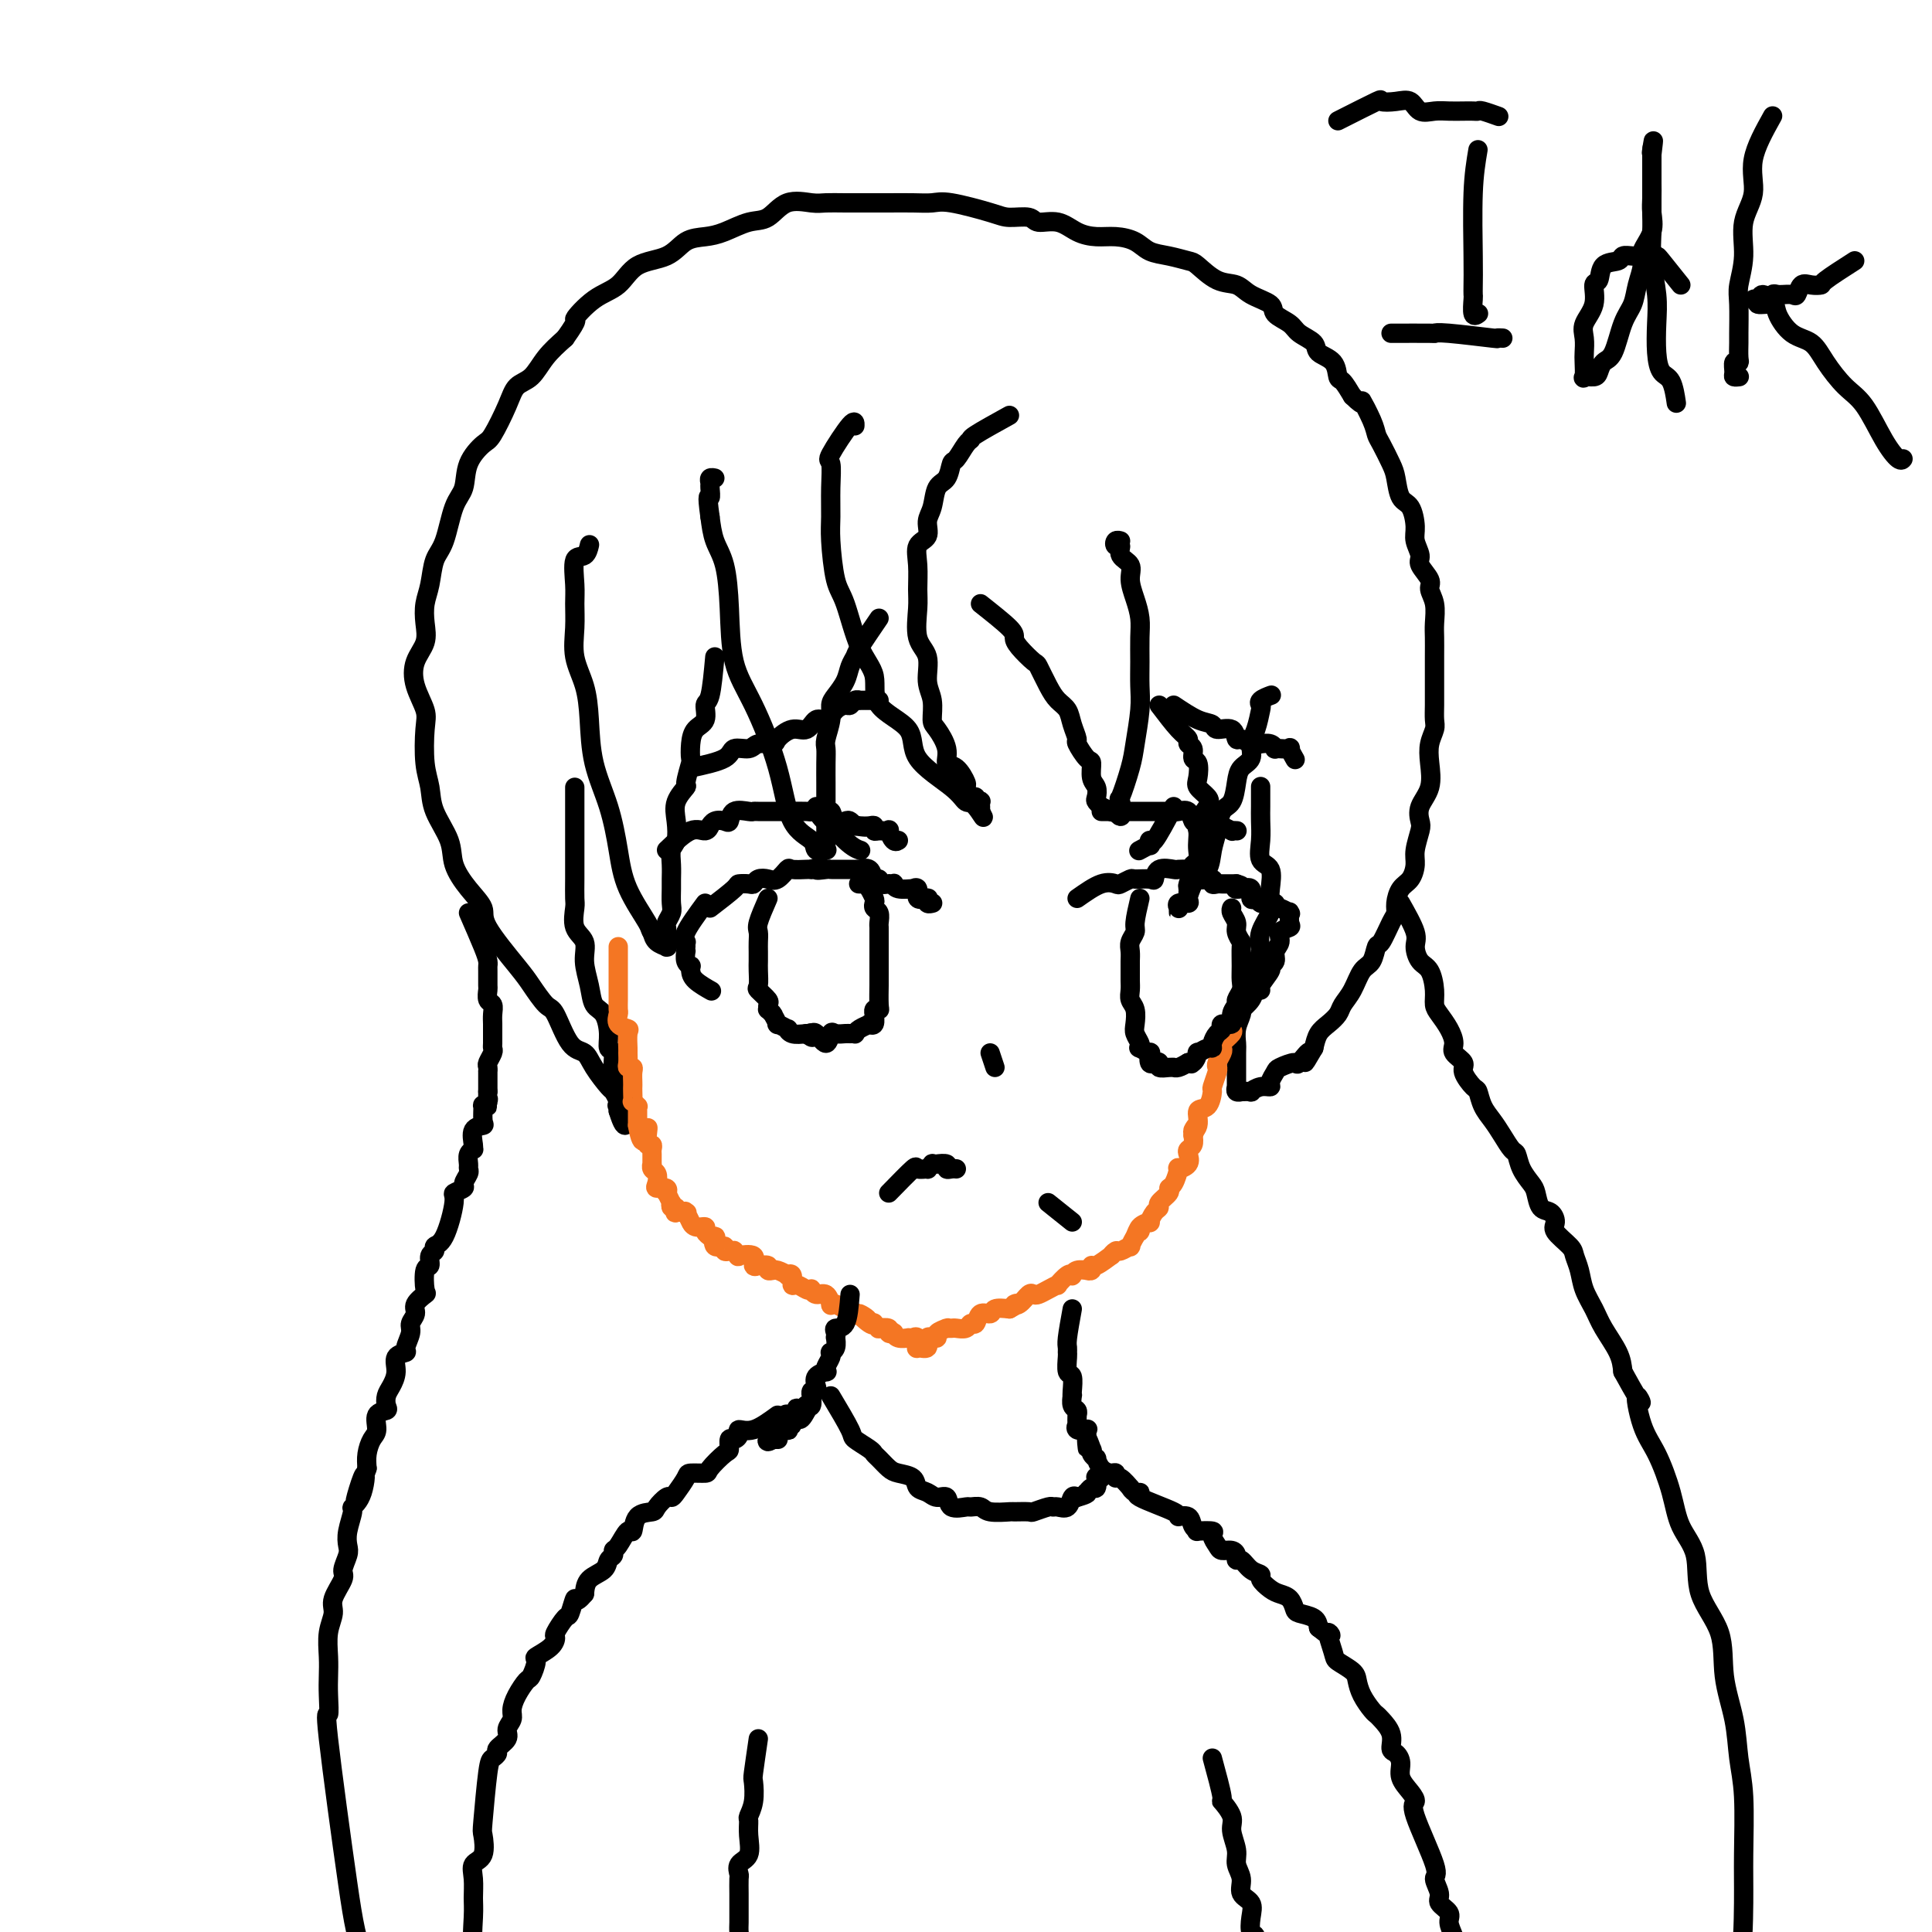 <svg viewBox='0 0 400 400' version='1.1' xmlns='http://www.w3.org/2000/svg' xmlns:xlink='http://www.w3.org/1999/xlink'><g fill='none' stroke='#000000' stroke-width='4' stroke-linecap='round' stroke-linejoin='round'><path d='M209,86c-2.861,1.584 -5.723,3.168 -7,4c-1.277,0.832 -0.971,0.913 -1,1c-0.029,0.087 -0.393,0.181 -1,1c-0.607,0.819 -1.458,2.362 -2,3c-0.542,0.638 -0.777,0.372 -1,1c-0.223,0.628 -0.436,2.150 -1,3c-0.564,0.850 -1.479,1.027 -2,2c-0.521,0.973 -0.647,2.741 -1,4c-0.353,1.259 -0.932,2.010 -1,3c-0.068,0.990 0.375,2.219 0,3c-0.375,0.781 -1.567,1.115 -2,2c-0.433,0.885 -0.108,2.321 0,4c0.108,1.679 -0.000,3.600 0,5c0.000,1.400 0.109,2.278 0,4c-0.109,1.722 -0.436,4.290 0,6c0.436,1.710 1.635,2.564 2,4c0.365,1.436 -0.105,3.455 0,5c0.105,1.545 0.783,2.618 1,4c0.217,1.382 -0.027,3.075 0,4c0.027,0.925 0.327,1.082 1,2c0.673,0.918 1.721,2.598 2,4c0.279,1.402 -0.210,2.527 0,3c0.210,0.473 1.118,0.294 2,1c0.882,0.706 1.738,2.298 2,3c0.262,0.702 -0.070,0.514 0,1c0.070,0.486 0.540,1.646 1,2c0.460,0.354 0.908,-0.098 1,0c0.092,0.098 -0.171,0.744 0,1c0.171,0.256 0.778,0.120 1,0c0.222,-0.120 0.059,-0.226 0,0c-0.059,0.226 -0.016,0.782 0,1c0.016,0.218 0.004,0.097 0,0c-0.004,-0.097 -0.001,-0.171 0,0c0.001,0.171 0.001,0.585 0,1'/><path d='M203,168c1.423,2.745 -0.019,0.108 -1,-1c-0.981,-1.108 -1.500,-0.685 -2,-1c-0.500,-0.315 -0.979,-1.367 -3,-3c-2.021,-1.633 -5.584,-3.846 -7,-6c-1.416,-2.154 -0.687,-4.250 -2,-6c-1.313,-1.750 -4.670,-3.153 -6,-5c-1.330,-1.847 -0.633,-4.139 -1,-6c-0.367,-1.861 -1.797,-3.290 -3,-6c-1.203,-2.710 -2.179,-6.702 -3,-9c-0.821,-2.298 -1.487,-2.904 -2,-5c-0.513,-2.096 -0.873,-5.684 -1,-8c-0.127,-2.316 -0.020,-3.361 0,-5c0.020,-1.639 -0.047,-3.871 0,-6c0.047,-2.129 0.209,-4.153 0,-5c-0.209,-0.847 -0.788,-0.516 0,-2c0.788,-1.484 2.943,-4.784 4,-6c1.057,-1.216 1.016,-0.347 1,0c-0.016,0.347 -0.008,0.174 0,0'/><path d='M182,128c-1.603,2.351 -3.207,4.703 -4,6c-0.793,1.297 -0.777,1.540 -1,2c-0.223,0.460 -0.686,1.136 -1,2c-0.314,0.864 -0.480,1.916 -1,3c-0.520,1.084 -1.393,2.201 -2,3c-0.607,0.799 -0.947,1.279 -1,2c-0.053,0.721 0.182,1.682 0,3c-0.182,1.318 -0.781,2.991 -1,4c-0.219,1.009 -0.059,1.352 0,2c0.059,0.648 0.016,1.599 0,3c-0.016,1.401 -0.004,3.250 0,4c0.004,0.750 0.001,0.401 0,1c-0.001,0.599 -0.000,2.146 0,3c0.000,0.854 0.000,1.016 0,2c-0.000,0.984 -0.000,2.789 0,4c0.000,1.211 0.000,1.827 0,2c-0.000,0.173 -0.001,-0.097 0,0c0.001,0.097 0.002,0.562 0,1c-0.002,0.438 -0.008,0.851 0,1c0.008,0.149 0.030,0.034 0,0c-0.030,-0.034 -0.112,0.012 0,0c0.112,-0.012 0.419,-0.082 0,0c-0.419,0.082 -1.563,0.317 -2,0c-0.437,-0.317 -0.166,-1.184 -1,-2c-0.834,-0.816 -2.773,-1.579 -4,-4c-1.227,-2.421 -1.742,-6.499 -3,-11c-1.258,-4.501 -3.258,-9.424 -5,-13c-1.742,-3.576 -3.227,-5.806 -4,-9c-0.773,-3.194 -0.836,-7.351 -1,-11c-0.164,-3.649 -0.429,-6.790 -1,-9c-0.571,-2.210 -1.449,-3.489 -2,-5c-0.551,-1.511 -0.776,-3.256 -1,-5'/><path d='M147,107c-0.772,-5.438 -0.203,-4.031 0,-4c0.203,0.031 0.041,-1.312 0,-2c-0.041,-0.688 0.041,-0.720 0,-1c-0.041,-0.280 -0.203,-0.806 0,-1c0.203,-0.194 0.772,-0.055 1,0c0.228,0.055 0.114,0.028 0,0'/><path d='M148,136c-0.295,3.234 -0.591,6.469 -1,8c-0.409,1.531 -0.933,1.360 -1,2c-0.067,0.640 0.323,2.091 0,3c-0.323,0.909 -1.359,1.278 -2,2c-0.641,0.722 -0.888,1.799 -1,3c-0.112,1.201 -0.090,2.526 0,3c0.090,0.474 0.248,0.096 0,1c-0.248,0.904 -0.903,3.089 -1,4c-0.097,0.911 0.362,0.547 0,1c-0.362,0.453 -1.547,1.724 -2,3c-0.453,1.276 -0.174,2.558 0,4c0.174,1.442 0.243,3.043 0,4c-0.243,0.957 -0.797,1.271 -1,2c-0.203,0.729 -0.053,1.872 0,3c0.053,1.128 0.011,2.242 0,3c-0.011,0.758 0.011,1.159 0,2c-0.011,0.841 -0.056,2.122 0,3c0.056,0.878 0.211,1.353 0,2c-0.211,0.647 -0.789,1.466 -1,2c-0.211,0.534 -0.057,0.783 0,1c0.057,0.217 0.015,0.402 0,1c-0.015,0.598 -0.004,1.610 0,2c0.004,0.390 0.001,0.157 0,0c-0.001,-0.157 0.002,-0.238 0,0c-0.002,0.238 -0.007,0.793 0,1c0.007,0.207 0.027,0.064 0,0c-0.027,-0.064 -0.100,-0.048 0,0c0.100,0.048 0.373,0.128 0,0c-0.373,-0.128 -1.392,-0.465 -2,-1c-0.608,-0.535 -0.804,-1.267 -1,-2'/><path d='M135,193c-0.475,-0.437 -0.162,-0.528 -1,-2c-0.838,-1.472 -2.827,-4.324 -4,-7c-1.173,-2.676 -1.532,-5.176 -2,-8c-0.468,-2.824 -1.047,-5.972 -2,-9c-0.953,-3.028 -2.280,-5.936 -3,-9c-0.720,-3.064 -0.834,-6.283 -1,-9c-0.166,-2.717 -0.384,-4.930 -1,-7c-0.616,-2.070 -1.631,-3.995 -2,-6c-0.369,-2.005 -0.092,-4.090 0,-6c0.092,-1.910 0.000,-3.644 0,-5c-0.000,-1.356 0.091,-2.335 0,-4c-0.091,-1.665 -0.364,-4.015 0,-5c0.364,-0.985 1.366,-0.604 2,-1c0.634,-0.396 0.902,-1.568 1,-2c0.098,-0.432 0.028,-0.123 0,0c-0.028,0.123 -0.014,0.062 0,0'/><path d='M203,125c2.430,1.923 4.860,3.847 6,5c1.140,1.153 0.991,1.537 1,2c0.009,0.463 0.176,1.006 1,2c0.824,0.994 2.305,2.440 3,3c0.695,0.560 0.606,0.235 1,1c0.394,0.765 1.273,2.619 2,4c0.727,1.381 1.303,2.290 2,3c0.697,0.710 1.514,1.220 2,2c0.486,0.780 0.642,1.828 1,3c0.358,1.172 0.918,2.467 1,3c0.082,0.533 -0.314,0.302 0,1c0.314,0.698 1.338,2.323 2,3c0.662,0.677 0.961,0.405 1,1c0.039,0.595 -0.181,2.058 0,3c0.181,0.942 0.765,1.362 1,2c0.235,0.638 0.123,1.495 0,2c-0.123,0.505 -0.257,0.657 0,1c0.257,0.343 0.905,0.877 1,1c0.095,0.123 -0.363,-0.163 0,0c0.363,0.163 1.548,0.776 2,1c0.452,0.224 0.173,0.060 0,0c-0.173,-0.060 -0.239,-0.016 0,0c0.239,0.016 0.783,0.005 1,0c0.217,-0.005 0.109,-0.002 0,0'/><path d='M231,168c1.803,2.774 1.310,-0.792 1,-2c-0.310,-1.208 -0.437,-0.058 0,-1c0.437,-0.942 1.438,-3.976 2,-6c0.562,-2.024 0.686,-3.038 1,-5c0.314,-1.962 0.817,-4.874 1,-7c0.183,-2.126 0.046,-3.467 0,-5c-0.046,-1.533 -0.003,-3.256 0,-5c0.003,-1.744 -0.036,-3.507 0,-5c0.036,-1.493 0.145,-2.717 0,-4c-0.145,-1.283 -0.546,-2.625 -1,-4c-0.454,-1.375 -0.962,-2.784 -1,-4c-0.038,-1.216 0.395,-2.239 0,-3c-0.395,-0.761 -1.619,-1.262 -2,-2c-0.381,-0.738 0.080,-1.714 0,-2c-0.080,-0.286 -0.702,0.119 -1,0c-0.298,-0.119 -0.273,-0.763 0,-1c0.273,-0.237 0.792,-0.068 1,0c0.208,0.068 0.104,0.034 0,0'/><path d='M240,146c1.455,1.913 2.911,3.826 4,5c1.089,1.174 1.812,1.608 2,2c0.188,0.392 -0.159,0.742 0,1c0.159,0.258 0.825,0.425 1,1c0.175,0.575 -0.142,1.558 0,2c0.142,0.442 0.744,0.344 1,1c0.256,0.656 0.166,2.066 0,3c-0.166,0.934 -0.409,1.391 0,2c0.409,0.609 1.469,1.371 2,2c0.531,0.629 0.534,1.127 0,2c-0.534,0.873 -1.606,2.121 -2,3c-0.394,0.879 -0.110,1.388 0,2c0.110,0.612 0.044,1.328 0,2c-0.044,0.672 -0.068,1.301 0,2c0.068,0.699 0.229,1.468 0,2c-0.229,0.532 -0.846,0.829 -1,1c-0.154,0.171 0.157,0.218 0,1c-0.157,0.782 -0.782,2.300 -1,3c-0.218,0.700 -0.030,0.584 0,1c0.030,0.416 -0.097,1.365 0,2c0.097,0.635 0.418,0.955 0,1c-0.418,0.045 -1.576,-0.185 -2,0c-0.424,0.185 -0.114,0.787 0,1c0.114,0.213 0.030,0.039 0,0c-0.030,-0.039 -0.008,0.057 0,0c0.008,-0.057 -0.000,-0.268 0,0c0.000,0.268 0.008,1.014 0,1c-0.008,-0.014 -0.031,-0.790 0,-1c0.031,-0.210 0.116,0.145 0,0c-0.116,-0.145 -0.433,-0.792 0,-1c0.433,-0.208 1.617,0.021 2,0c0.383,-0.021 -0.033,-0.292 0,-1c0.033,-0.708 0.517,-1.854 1,-3'/><path d='M247,183c1.097,-1.259 2.339,-1.907 3,-3c0.661,-1.093 0.741,-2.631 1,-4c0.259,-1.369 0.698,-2.569 1,-4c0.302,-1.431 0.467,-3.092 1,-4c0.533,-0.908 1.434,-1.062 2,-2c0.566,-0.938 0.795,-2.662 1,-4c0.205,-1.338 0.384,-2.292 1,-3c0.616,-0.708 1.668,-1.170 2,-2c0.332,-0.830 -0.057,-2.029 0,-3c0.057,-0.971 0.559,-1.714 1,-3c0.441,-1.286 0.822,-3.115 1,-4c0.178,-0.885 0.153,-0.826 0,-1c-0.153,-0.174 -0.433,-0.583 0,-1c0.433,-0.417 1.578,-0.843 2,-1c0.422,-0.157 0.121,-0.045 0,0c-0.121,0.045 -0.060,0.022 0,0'/><path d='M119,163c-0.000,2.995 -0.000,5.990 0,8c0.000,2.010 0.001,3.036 0,4c-0.001,0.964 -0.002,1.865 0,3c0.002,1.135 0.008,2.505 0,4c-0.008,1.495 -0.031,3.116 0,4c0.031,0.884 0.117,1.033 0,2c-0.117,0.967 -0.436,2.753 0,4c0.436,1.247 1.626,1.957 2,3c0.374,1.043 -0.067,2.421 0,4c0.067,1.579 0.644,3.359 1,5c0.356,1.641 0.492,3.145 1,4c0.508,0.855 1.389,1.063 2,2c0.611,0.937 0.953,2.602 1,4c0.047,1.398 -0.200,2.529 0,3c0.200,0.471 0.846,0.282 1,1c0.154,0.718 -0.183,2.344 0,3c0.183,0.656 0.885,0.343 1,1c0.115,0.657 -0.358,2.285 0,3c0.358,0.715 1.546,0.516 2,1c0.454,0.484 0.174,1.650 0,2c-0.174,0.350 -0.243,-0.116 0,0c0.243,0.116 0.800,0.816 1,1c0.200,0.184 0.045,-0.147 0,0c-0.045,0.147 0.019,0.771 0,1c-0.019,0.229 -0.120,0.062 0,0c0.120,-0.062 0.463,-0.018 0,0c-0.463,0.018 -1.731,0.009 -3,0'/><path d='M128,230c1.813,5.862 1.846,1.516 2,0c0.154,-1.516 0.430,-0.203 0,0c-0.430,0.203 -1.566,-0.702 -2,-1c-0.434,-0.298 -0.165,0.013 0,0c0.165,-0.013 0.225,-0.350 0,-1c-0.225,-0.650 -0.734,-1.612 -1,-2c-0.266,-0.388 -0.288,-0.203 -1,-1c-0.712,-0.797 -2.115,-2.578 -3,-4c-0.885,-1.422 -1.252,-2.485 -2,-3c-0.748,-0.515 -1.876,-0.482 -3,-2c-1.124,-1.518 -2.243,-4.588 -3,-6c-0.757,-1.412 -1.153,-1.168 -2,-2c-0.847,-0.832 -2.144,-2.742 -3,-4c-0.856,-1.258 -1.270,-1.865 -3,-4c-1.730,-2.135 -4.776,-5.798 -6,-8c-1.224,-2.202 -0.626,-2.945 -1,-4c-0.374,-1.055 -1.721,-2.424 -3,-4c-1.279,-1.576 -2.490,-3.359 -3,-5c-0.510,-1.641 -0.319,-3.139 -1,-5c-0.681,-1.861 -2.233,-4.086 -3,-6c-0.767,-1.914 -0.748,-3.519 -1,-5c-0.252,-1.481 -0.773,-2.840 -1,-5c-0.227,-2.160 -0.158,-5.123 0,-7c0.158,-1.877 0.407,-2.669 0,-4c-0.407,-1.331 -1.469,-3.202 -2,-5c-0.531,-1.798 -0.531,-3.522 0,-5c0.531,-1.478 1.595,-2.710 2,-4c0.405,-1.290 0.153,-2.638 0,-4c-0.153,-1.362 -0.207,-2.738 0,-4c0.207,-1.262 0.676,-2.408 1,-4c0.324,-1.592 0.505,-3.629 1,-5c0.495,-1.371 1.306,-2.077 2,-4c0.694,-1.923 1.273,-5.064 2,-7c0.727,-1.936 1.602,-2.667 2,-4c0.398,-1.333 0.318,-3.267 1,-5c0.682,-1.733 2.125,-3.264 3,-4c0.875,-0.736 1.181,-0.678 2,-2c0.819,-1.322 2.150,-4.023 3,-6c0.850,-1.977 1.217,-3.231 2,-4c0.783,-0.769 1.980,-1.053 3,-2c1.020,-0.947 1.863,-2.556 3,-4c1.137,-1.444 2.569,-2.722 4,-4'/><path d='M117,70c3.374,-4.718 1.810,-3.514 2,-4c0.190,-0.486 2.136,-2.662 4,-4c1.864,-1.338 3.646,-1.836 5,-3c1.354,-1.164 2.279,-2.993 4,-4c1.721,-1.007 4.238,-1.191 6,-2c1.762,-0.809 2.768,-2.242 4,-3c1.232,-0.758 2.691,-0.841 4,-1c1.309,-0.159 2.469,-0.393 4,-1c1.531,-0.607 3.434,-1.588 5,-2c1.566,-0.412 2.795,-0.254 4,-1c1.205,-0.746 2.388,-2.396 4,-3c1.612,-0.604 3.655,-0.162 5,0c1.345,0.162 1.994,0.043 3,0c1.006,-0.043 2.370,-0.011 4,0c1.630,0.011 3.527,0.001 5,0c1.473,-0.001 2.523,0.006 4,0c1.477,-0.006 3.380,-0.026 5,0c1.620,0.026 2.956,0.097 4,0c1.044,-0.097 1.797,-0.361 4,0c2.203,0.361 5.856,1.349 8,2c2.144,0.651 2.779,0.966 4,1c1.221,0.034 3.029,-0.211 4,0c0.971,0.211 1.105,0.879 2,1c0.895,0.121 2.550,-0.305 4,0c1.450,0.305 2.694,1.342 4,2c1.306,0.658 2.673,0.935 4,1c1.327,0.065 2.614,-0.084 4,0c1.386,0.084 2.869,0.402 4,1c1.131,0.598 1.908,1.477 3,2c1.092,0.523 2.498,0.688 4,1c1.502,0.312 3.100,0.769 4,1c0.900,0.231 1.104,0.236 2,1c0.896,0.764 2.486,2.288 4,3c1.514,0.712 2.952,0.614 4,1c1.048,0.386 1.707,1.258 3,2c1.293,0.742 3.219,1.353 4,2c0.781,0.647 0.417,1.328 1,2c0.583,0.672 2.114,1.333 3,2c0.886,0.667 1.126,1.338 2,2c0.874,0.662 2.380,1.314 3,2c0.620,0.686 0.354,1.408 1,2c0.646,0.592 2.204,1.056 3,2c0.796,0.944 0.830,2.370 1,3c0.170,0.630 0.477,0.466 1,1c0.523,0.534 1.261,1.767 2,3'/><path d='M280,82c2.975,2.967 1.914,0.885 2,1c0.086,0.115 1.319,2.427 2,4c0.681,1.573 0.812,2.407 1,3c0.188,0.593 0.435,0.944 1,2c0.565,1.056 1.448,2.818 2,4c0.552,1.182 0.774,1.786 1,3c0.226,1.214 0.457,3.039 1,4c0.543,0.961 1.397,1.057 2,2c0.603,0.943 0.954,2.732 1,4c0.046,1.268 -0.213,2.016 0,3c0.213,0.984 0.898,2.205 1,3c0.102,0.795 -0.379,1.164 0,2c0.379,0.836 1.618,2.138 2,3c0.382,0.862 -0.094,1.285 0,2c0.094,0.715 0.757,1.724 1,3c0.243,1.276 0.065,2.820 0,4c-0.065,1.180 -0.018,1.997 0,3c0.018,1.003 0.006,2.193 0,4c-0.006,1.807 -0.005,4.230 0,6c0.005,1.770 0.015,2.888 0,4c-0.015,1.112 -0.055,2.219 0,3c0.055,0.781 0.203,1.237 0,2c-0.203,0.763 -0.759,1.833 -1,3c-0.241,1.167 -0.169,2.432 0,4c0.169,1.568 0.434,3.438 0,5c-0.434,1.562 -1.566,2.816 -2,4c-0.434,1.184 -0.171,2.299 0,3c0.171,0.701 0.250,0.988 0,2c-0.250,1.012 -0.827,2.750 -1,4c-0.173,1.250 0.059,2.012 0,3c-0.059,0.988 -0.410,2.202 -1,3c-0.590,0.798 -1.419,1.181 -2,2c-0.581,0.819 -0.915,2.073 -1,3c-0.085,0.927 0.080,1.527 0,2c-0.080,0.473 -0.406,0.821 -1,2c-0.594,1.179 -1.457,3.190 -2,4c-0.543,0.810 -0.765,0.419 -1,1c-0.235,0.581 -0.482,2.133 -1,3c-0.518,0.867 -1.307,1.047 -2,2c-0.693,0.953 -1.288,2.677 -2,4c-0.712,1.323 -1.539,2.244 -2,3c-0.461,0.756 -0.557,1.347 -1,2c-0.443,0.653 -1.235,1.368 -2,2c-0.765,0.632 -1.504,1.181 -2,2c-0.496,0.819 -0.748,1.910 -1,3'/><path d='M272,217c-3.203,5.516 -1.211,1.806 -1,1c0.211,-0.806 -1.359,1.293 -2,2c-0.641,0.707 -0.352,0.022 -1,0c-0.648,-0.022 -2.231,0.620 -3,1c-0.769,0.380 -0.722,0.498 -1,1c-0.278,0.502 -0.881,1.388 -1,2c-0.119,0.612 0.248,0.949 0,1c-0.248,0.051 -1.109,-0.183 -2,0c-0.891,0.183 -1.812,0.782 -2,1c-0.188,0.218 0.356,0.055 0,0c-0.356,-0.055 -1.612,-0.000 -2,0c-0.388,0.000 0.092,-0.053 0,0c-0.092,0.053 -0.757,0.212 -1,0c-0.243,-0.212 -0.065,-0.796 0,-1c0.065,-0.204 0.018,-0.028 0,0c-0.018,0.028 -0.006,-0.092 0,0c0.006,0.092 0.005,0.397 0,-1c-0.005,-1.397 -0.015,-4.497 0,-6c0.015,-1.503 0.054,-1.409 0,-2c-0.054,-0.591 -0.203,-1.865 0,-3c0.203,-1.135 0.758,-2.129 1,-3c0.242,-0.871 0.173,-1.618 0,-2c-0.173,-0.382 -0.449,-0.401 0,-1c0.449,-0.599 1.623,-1.780 2,-3c0.377,-1.220 -0.045,-2.478 0,-3c0.045,-0.522 0.555,-0.307 1,-1c0.445,-0.693 0.823,-2.292 1,-3c0.177,-0.708 0.152,-0.523 0,-1c-0.152,-0.477 -0.431,-1.616 0,-3c0.431,-1.384 1.572,-3.012 2,-4c0.428,-0.988 0.143,-1.334 0,-2c-0.143,-0.666 -0.143,-1.651 0,-3c0.143,-1.349 0.431,-3.061 0,-4c-0.431,-0.939 -1.580,-1.105 -2,-2c-0.420,-0.895 -0.113,-2.521 0,-4c0.113,-1.479 0.030,-2.813 0,-4c-0.030,-1.187 -0.008,-2.227 0,-3c0.008,-0.773 0.002,-1.279 0,-2c-0.002,-0.721 -0.001,-1.657 0,-2c0.001,-0.343 0.000,-0.092 0,0c-0.000,0.092 -0.000,0.026 0,0c0.000,-0.026 0.000,-0.013 0,0'/></g>
<g fill='none' stroke='#F47623' stroke-width='4' stroke-linecap='round' stroke-linejoin='round'><path d='M128,196c-0.000,1.792 -0.000,3.583 0,5c0.000,1.417 0.001,2.459 0,3c-0.001,0.541 -0.002,0.582 0,1c0.002,0.418 0.008,1.212 0,2c-0.008,0.788 -0.030,1.571 0,2c0.030,0.429 0.113,0.504 0,1c-0.113,0.496 -0.423,1.413 0,2c0.423,0.587 1.578,0.843 2,1c0.422,0.157 0.112,0.214 0,1c-0.112,0.786 -0.026,2.301 0,3c0.026,0.699 -0.007,0.582 0,1c0.007,0.418 0.054,1.373 0,2c-0.054,0.627 -0.211,0.928 0,1c0.211,0.072 0.788,-0.084 1,0c0.212,0.084 0.057,0.409 0,1c-0.057,0.591 -0.016,1.450 0,2c0.016,0.550 0.008,0.792 0,1c-0.008,0.208 -0.016,0.381 0,1c0.016,0.619 0.057,1.684 0,2c-0.057,0.316 -0.211,-0.118 0,0c0.211,0.118 0.789,0.787 1,1c0.211,0.213 0.057,-0.031 0,0c-0.057,0.031 -0.015,0.338 0,1c0.015,0.662 0.004,1.678 0,2c-0.004,0.322 -0.001,-0.051 0,0c0.001,0.051 0.001,0.525 0,1'/><path d='M132,233c1.067,5.923 1.736,2.231 2,1c0.264,-1.231 0.123,-0.003 0,1c-0.123,1.003 -0.229,1.779 0,2c0.229,0.221 0.794,-0.113 1,0c0.206,0.113 0.054,0.675 0,1c-0.054,0.325 -0.011,0.415 0,1c0.011,0.585 -0.011,1.666 0,2c0.011,0.334 0.053,-0.078 0,0c-0.053,0.078 -0.203,0.647 0,1c0.203,0.353 0.759,0.491 1,1c0.241,0.509 0.169,1.388 0,2c-0.169,0.612 -0.434,0.956 0,1c0.434,0.044 1.567,-0.214 2,0c0.433,0.214 0.168,0.898 0,1c-0.168,0.102 -0.237,-0.380 0,0c0.237,0.380 0.782,1.622 1,2c0.218,0.378 0.109,-0.109 0,0c-0.109,0.109 -0.218,0.814 0,1c0.218,0.186 0.763,-0.146 1,0c0.237,0.146 0.168,0.769 0,1c-0.168,0.231 -0.433,0.070 0,0c0.433,-0.070 1.566,-0.048 2,0c0.434,0.048 0.171,0.122 0,0c-0.171,-0.122 -0.248,-0.440 0,0c0.248,0.440 0.822,1.637 1,2c0.178,0.363 -0.040,-0.109 0,0c0.040,0.109 0.336,0.800 1,1c0.664,0.200 1.694,-0.090 2,0c0.306,0.090 -0.114,0.560 0,1c0.114,0.440 0.761,0.849 1,1c0.239,0.151 0.068,0.043 0,0c-0.068,-0.043 -0.034,-0.022 0,0'/><path d='M147,256c1.498,0.802 1.243,-0.191 1,0c-0.243,0.191 -0.472,1.568 0,2c0.472,0.432 1.647,-0.080 2,0c0.353,0.080 -0.117,0.753 0,1c0.117,0.247 0.821,0.070 1,0c0.179,-0.070 -0.165,-0.032 0,0c0.165,0.032 0.841,0.059 1,0c0.159,-0.059 -0.197,-0.204 0,0c0.197,0.204 0.947,0.759 1,1c0.053,0.241 -0.590,0.170 0,0c0.590,-0.170 2.415,-0.439 3,0c0.585,0.439 -0.069,1.585 0,2c0.069,0.415 0.859,0.097 1,0c0.141,-0.097 -0.369,0.027 0,0c0.369,-0.027 1.617,-0.204 2,0c0.383,0.204 -0.100,0.790 0,1c0.100,0.210 0.782,0.043 1,0c0.218,-0.043 -0.029,0.039 0,0c0.029,-0.039 0.333,-0.199 1,0c0.667,0.199 1.697,0.756 2,1c0.303,0.244 -0.123,0.174 0,0c0.123,-0.174 0.793,-0.453 1,0c0.207,0.453 -0.050,1.637 0,2c0.050,0.363 0.408,-0.095 1,0c0.592,0.095 1.419,0.741 2,1c0.581,0.259 0.916,0.129 1,0c0.084,-0.129 -0.083,-0.259 0,0c0.083,0.259 0.417,0.905 1,1c0.583,0.095 1.417,-0.363 2,0c0.583,0.363 0.916,1.547 1,2c0.084,0.453 -0.080,0.177 0,0c0.080,-0.177 0.403,-0.254 1,0c0.597,0.254 1.468,0.837 2,1c0.532,0.163 0.723,-0.096 1,0c0.277,0.096 0.638,0.548 1,1'/><path d='M177,272c4.764,2.355 1.673,0.242 1,0c-0.673,-0.242 1.071,1.385 2,2c0.929,0.615 1.041,0.216 1,0c-0.041,-0.216 -0.236,-0.250 0,0c0.236,0.250 0.904,0.785 1,1c0.096,0.215 -0.381,0.109 0,0c0.381,-0.109 1.620,-0.222 2,0c0.380,0.222 -0.101,0.777 0,1c0.101,0.223 0.782,0.112 1,0c0.218,-0.112 -0.029,-0.226 0,0c0.029,0.226 0.332,0.793 1,1c0.668,0.207 1.699,0.053 2,0c0.301,-0.053 -0.129,-0.007 0,0c0.129,0.007 0.817,-0.027 1,0c0.183,0.027 -0.139,0.114 0,0c0.139,-0.114 0.740,-0.431 1,0c0.260,0.431 0.179,1.608 0,2c-0.179,0.392 -0.455,-0.000 0,0c0.455,0.000 1.643,0.393 2,0c0.357,-0.393 -0.117,-1.572 0,-2c0.117,-0.428 0.823,-0.104 1,0c0.177,0.104 -0.177,-0.011 0,0c0.177,0.011 0.884,0.146 1,0c0.116,-0.146 -0.358,-0.575 0,-1c0.358,-0.425 1.548,-0.846 2,-1c0.452,-0.154 0.166,-0.040 0,0c-0.166,0.040 -0.213,0.006 0,0c0.213,-0.006 0.687,0.014 1,0c0.313,-0.014 0.464,-0.064 1,0c0.536,0.064 1.457,0.243 2,0c0.543,-0.243 0.707,-0.906 1,-1c0.293,-0.094 0.714,0.381 1,0c0.286,-0.381 0.438,-1.618 1,-2c0.562,-0.382 1.536,0.089 2,0c0.464,-0.089 0.418,-0.740 1,-1c0.582,-0.260 1.791,-0.130 3,0'/><path d='M209,271c2.825,-1.496 1.386,-1.237 1,-1c-0.386,0.237 0.280,0.453 1,0c0.720,-0.453 1.493,-1.576 2,-2c0.507,-0.424 0.747,-0.150 1,0c0.253,0.150 0.519,0.176 1,0c0.481,-0.176 1.176,-0.555 2,-1c0.824,-0.445 1.775,-0.955 2,-1c0.225,-0.045 -0.278,0.377 0,0c0.278,-0.377 1.336,-1.551 2,-2c0.664,-0.449 0.933,-0.173 1,0c0.067,0.173 -0.069,0.244 0,0c0.069,-0.244 0.344,-0.802 1,-1c0.656,-0.198 1.693,-0.037 2,0c0.307,0.037 -0.116,-0.050 0,0c0.116,0.050 0.773,0.239 1,0c0.227,-0.239 0.026,-0.905 0,-1c-0.026,-0.095 0.124,0.382 1,0c0.876,-0.382 2.477,-1.623 3,-2c0.523,-0.377 -0.033,0.112 0,0c0.033,-0.112 0.654,-0.823 1,-1c0.346,-0.177 0.417,0.179 1,0c0.583,-0.179 1.676,-0.894 2,-1c0.324,-0.106 -0.123,0.397 0,0c0.123,-0.397 0.815,-1.692 1,-2c0.185,-0.308 -0.139,0.372 0,0c0.139,-0.372 0.740,-1.797 1,-2c0.260,-0.203 0.177,0.814 0,1c-0.177,0.186 -0.450,-0.461 0,-1c0.450,-0.539 1.621,-0.969 2,-1c0.379,-0.031 -0.034,0.339 0,0c0.034,-0.339 0.516,-1.387 1,-2c0.484,-0.613 0.969,-0.792 1,-1c0.031,-0.208 -0.394,-0.445 0,-1c0.394,-0.555 1.606,-1.426 2,-2c0.394,-0.574 -0.031,-0.849 0,-1c0.031,-0.151 0.516,-0.177 1,-1c0.484,-0.823 0.966,-2.444 1,-3c0.034,-0.556 -0.379,-0.046 0,0c0.379,0.046 1.552,-0.372 2,-1c0.448,-0.628 0.172,-1.467 0,-2c-0.172,-0.533 -0.239,-0.759 0,-1c0.239,-0.241 0.782,-0.497 1,-1c0.218,-0.503 0.109,-1.251 0,-2'/><path d='M247,235c1.943,-3.772 0.300,-1.701 0,-1c-0.300,0.701 0.742,0.033 1,-1c0.258,-1.033 -0.267,-2.431 0,-3c0.267,-0.569 1.326,-0.310 2,-1c0.674,-0.690 0.964,-2.331 1,-3c0.036,-0.669 -0.183,-0.368 0,-1c0.183,-0.632 0.768,-2.197 1,-3c0.232,-0.803 0.113,-0.844 0,-1c-0.113,-0.156 -0.219,-0.427 0,-1c0.219,-0.573 0.763,-1.449 1,-2c0.237,-0.551 0.169,-0.778 0,-1c-0.169,-0.222 -0.438,-0.438 0,-1c0.438,-0.562 1.581,-1.471 2,-2c0.419,-0.529 0.112,-0.678 0,-1c-0.112,-0.322 -0.030,-0.818 0,-1c0.030,-0.182 0.009,-0.052 0,0c-0.009,0.052 -0.004,0.026 0,0'/></g>
<g fill='none' stroke='#000000' stroke-width='4' stroke-linecap='round' stroke-linejoin='round'><path d='M147,188c2.054,-1.579 4.108,-3.159 5,-4c0.892,-0.841 0.623,-0.944 1,-1c0.377,-0.056 1.399,-0.066 2,0c0.601,0.066 0.781,0.206 1,0c0.219,-0.206 0.476,-0.759 1,-1c0.524,-0.241 1.314,-0.170 2,0c0.686,0.170 1.270,0.438 2,0c0.730,-0.438 1.608,-1.581 2,-2c0.392,-0.419 0.298,-0.113 1,0c0.702,0.113 2.201,0.032 3,0c0.799,-0.032 0.900,-0.016 1,0'/><path d='M168,180c3.368,-1.238 1.287,-0.332 1,0c-0.287,0.332 1.218,0.089 2,0c0.782,-0.089 0.839,-0.024 1,0c0.161,0.024 0.426,0.006 1,0c0.574,-0.006 1.458,-0.001 2,0c0.542,0.001 0.740,-0.002 1,0c0.260,0.002 0.580,0.008 1,0c0.420,-0.008 0.940,-0.031 1,0c0.060,0.031 -0.340,0.117 0,0c0.340,-0.117 1.419,-0.438 2,0c0.581,0.438 0.662,1.634 1,2c0.338,0.366 0.931,-0.098 1,0c0.069,0.098 -0.388,0.757 0,1c0.388,0.243 1.621,0.069 2,0c0.379,-0.069 -0.097,-0.033 0,0c0.097,0.033 0.767,0.062 1,0c0.233,-0.062 0.028,-0.215 0,0c-0.028,0.215 0.120,0.797 1,1c0.880,0.203 2.492,0.026 3,0c0.508,-0.026 -0.088,0.098 0,0c0.088,-0.098 0.861,-0.420 1,0c0.139,0.420 -0.356,1.580 0,2c0.356,0.420 1.563,0.098 2,0c0.437,-0.098 0.103,0.026 0,0c-0.103,-0.026 0.025,-0.203 0,0c-0.025,0.203 -0.203,0.786 0,1c0.203,0.214 0.785,0.058 1,0c0.215,-0.058 0.061,-0.016 0,0c-0.061,0.016 -0.031,0.008 0,0'/><path d='M146,187c-1.691,2.304 -3.381,4.607 -4,6c-0.619,1.393 -0.166,1.874 0,2c0.166,0.126 0.043,-0.103 0,0c-0.043,0.103 -0.008,0.539 0,1c0.008,0.461 -0.012,0.946 0,1c0.012,0.054 0.056,-0.323 0,0c-0.056,0.323 -0.210,1.346 0,2c0.210,0.654 0.786,0.939 1,1c0.214,0.061 0.068,-0.103 0,0c-0.068,0.103 -0.057,0.472 0,1c0.057,0.528 0.160,1.214 1,2c0.840,0.786 2.419,1.673 3,2c0.581,0.327 0.166,0.093 0,0c-0.166,-0.093 -0.083,-0.047 0,0'/><path d='M223,186c1.788,-1.260 3.576,-2.519 5,-3c1.424,-0.481 2.483,-0.182 3,0c0.517,0.182 0.492,0.247 1,0c0.508,-0.247 1.549,-0.806 2,-1c0.451,-0.194 0.314,-0.024 1,0c0.686,0.024 2.196,-0.099 3,0c0.804,0.099 0.901,0.419 1,0c0.099,-0.419 0.198,-1.576 1,-2c0.802,-0.424 2.306,-0.116 3,0c0.694,0.116 0.579,0.039 1,0c0.421,-0.039 1.378,-0.040 2,0c0.622,0.040 0.908,0.119 1,0c0.092,-0.119 -0.011,-0.438 0,0c0.011,0.438 0.134,1.634 1,2c0.866,0.366 2.473,-0.098 3,0c0.527,0.098 -0.027,0.758 0,1c0.027,0.242 0.636,0.065 1,0c0.364,-0.065 0.483,-0.017 1,0c0.517,0.017 1.434,0.005 2,0c0.566,-0.005 0.783,-0.002 1,0'/><path d='M256,183c2.448,0.682 0.567,0.887 0,1c-0.567,0.113 0.178,0.134 1,0c0.822,-0.134 1.721,-0.425 2,0c0.279,0.425 -0.061,1.564 0,2c0.061,0.436 0.523,0.170 1,0c0.477,-0.170 0.969,-0.243 1,0c0.031,0.243 -0.398,0.801 0,1c0.398,0.199 1.623,0.040 2,0c0.377,-0.040 -0.093,0.041 0,0c0.093,-0.041 0.751,-0.203 1,0c0.249,0.203 0.091,0.773 0,1c-0.091,0.227 -0.115,0.112 0,0c0.115,-0.112 0.370,-0.219 1,0c0.630,0.219 1.635,0.766 2,1c0.365,0.234 0.090,0.156 0,0c-0.090,-0.156 0.005,-0.390 0,0c-0.005,0.390 -0.111,1.403 0,2c0.111,0.597 0.437,0.780 0,1c-0.437,0.220 -1.638,0.479 -2,1c-0.362,0.521 0.115,1.303 0,2c-0.115,0.697 -0.823,1.307 -1,2c-0.177,0.693 0.178,1.468 0,2c-0.178,0.532 -0.888,0.821 -1,1c-0.112,0.179 0.375,0.250 0,1c-0.375,0.750 -1.610,2.180 -2,3c-0.390,0.820 0.067,1.029 0,1c-0.067,-0.029 -0.657,-0.296 -1,0c-0.343,0.296 -0.438,1.157 -1,2c-0.562,0.843 -1.589,1.670 -2,2c-0.411,0.330 -0.205,0.165 0,0'/><path d='M257,209c-1.774,3.321 -1.208,1.625 -1,1c0.208,-0.625 0.060,-0.179 0,0c-0.060,0.179 -0.030,0.089 0,0'/><path d='M159,186c-0.845,1.935 -1.691,3.870 -2,5c-0.309,1.130 -0.083,1.456 0,2c0.083,0.544 0.023,1.305 0,2c-0.023,0.695 -0.008,1.323 0,2c0.008,0.677 0.010,1.404 0,2c-0.010,0.596 -0.031,1.063 0,2c0.031,0.937 0.114,2.346 0,3c-0.114,0.654 -0.424,0.552 0,1c0.424,0.448 1.581,1.444 2,2c0.419,0.556 0.098,0.671 0,1c-0.098,0.329 0.025,0.871 0,1c-0.025,0.129 -0.199,-0.154 0,0c0.199,0.154 0.769,0.744 1,1c0.231,0.256 0.122,0.178 0,0c-0.122,-0.178 -0.257,-0.455 0,0c0.257,0.455 0.908,1.642 1,2c0.092,0.358 -0.373,-0.114 0,0c0.373,0.114 1.585,0.814 2,1c0.415,0.186 0.035,-0.142 0,0c-0.035,0.142 0.276,0.755 1,1c0.724,0.245 1.862,0.123 3,0'/><path d='M167,214c1.782,1.536 1.237,0.376 1,0c-0.237,-0.376 -0.167,0.033 0,0c0.167,-0.033 0.430,-0.506 1,0c0.570,0.506 1.448,1.992 2,2c0.552,0.008 0.779,-1.462 1,-2c0.221,-0.538 0.437,-0.143 1,0c0.563,0.143 1.473,0.036 2,0c0.527,-0.036 0.671,0.001 1,0c0.329,-0.001 0.844,-0.039 1,0c0.156,0.039 -0.045,0.156 0,0c0.045,-0.156 0.338,-0.586 1,-1c0.662,-0.414 1.694,-0.814 2,-1c0.306,-0.186 -0.115,-0.159 0,0c0.115,0.159 0.767,0.449 1,0c0.233,-0.449 0.048,-1.637 0,-2c-0.048,-0.363 0.040,0.098 0,0c-0.040,-0.098 -0.207,-0.757 0,-1c0.207,-0.243 0.787,-0.072 1,0c0.213,0.072 0.057,0.044 0,-1c-0.057,-1.044 -0.015,-3.105 0,-4c0.015,-0.895 0.004,-0.625 0,-1c-0.004,-0.375 -0.001,-1.396 0,-2c0.001,-0.604 0.000,-0.791 0,-1c-0.000,-0.209 -0.000,-0.441 0,-1c0.000,-0.559 0.000,-1.445 0,-2c-0.000,-0.555 -0.000,-0.778 0,-1c0.000,-0.222 0.001,-0.445 0,-1c-0.001,-0.555 -0.004,-1.444 0,-2c0.004,-0.556 0.015,-0.779 0,-1c-0.015,-0.221 -0.056,-0.439 0,-1c0.056,-0.561 0.207,-1.465 0,-2c-0.207,-0.535 -0.773,-0.703 -1,-1c-0.227,-0.297 -0.114,-0.724 0,-1c0.114,-0.276 0.229,-0.399 0,-1c-0.229,-0.601 -0.801,-1.678 -1,-2c-0.199,-0.322 -0.025,0.110 0,0c0.025,-0.110 -0.098,-0.761 0,-1c0.098,-0.239 0.418,-0.064 0,0c-0.418,0.064 -1.574,0.017 -2,0c-0.426,-0.017 -0.122,-0.005 0,0c0.122,0.005 0.061,0.002 0,0'/><path d='M236,186c-0.453,1.935 -0.906,3.869 -1,5c-0.094,1.131 0.171,1.458 0,2c-0.171,0.542 -0.778,1.300 -1,2c-0.222,0.700 -0.059,1.342 0,2c0.059,0.658 0.015,1.331 0,2c-0.015,0.669 -0.000,1.333 0,2c0.000,0.667 -0.014,1.337 0,2c0.014,0.663 0.055,1.318 0,2c-0.055,0.682 -0.207,1.390 0,2c0.207,0.610 0.774,1.120 1,2c0.226,0.880 0.111,2.130 0,3c-0.111,0.870 -0.218,1.362 0,2c0.218,0.638 0.763,1.423 1,2c0.237,0.577 0.168,0.947 0,1c-0.168,0.053 -0.435,-0.210 0,0c0.435,0.210 1.571,0.892 2,1c0.429,0.108 0.152,-0.360 0,0c-0.152,0.360 -0.178,1.546 0,2c0.178,0.454 0.559,0.174 1,0c0.441,-0.174 0.941,-0.243 1,0c0.059,0.243 -0.322,0.798 0,1c0.322,0.202 1.346,0.051 2,0c0.654,-0.051 0.938,-0.003 1,0c0.062,0.003 -0.099,-0.038 0,0c0.099,0.038 0.457,0.154 1,0c0.543,-0.154 1.272,-0.577 2,-1'/><path d='M246,220c1.505,0.585 0.266,0.048 0,0c-0.266,-0.048 0.440,0.394 1,0c0.560,-0.394 0.972,-1.624 1,-2c0.028,-0.376 -0.330,0.103 0,0c0.330,-0.103 1.347,-0.787 2,-1c0.653,-0.213 0.944,0.044 1,0c0.056,-0.044 -0.121,-0.388 0,-1c0.121,-0.612 0.539,-1.490 1,-2c0.461,-0.510 0.965,-0.651 1,-1c0.035,-0.349 -0.398,-0.905 0,-1c0.398,-0.095 1.627,0.270 2,0c0.373,-0.270 -0.110,-1.174 0,-2c0.110,-0.826 0.814,-1.574 1,-2c0.186,-0.426 -0.147,-0.531 0,-1c0.147,-0.469 0.772,-1.301 1,-2c0.228,-0.699 0.057,-1.265 0,-2c-0.057,-0.735 -0.000,-1.639 0,-3c0.000,-1.361 -0.056,-3.180 0,-4c0.056,-0.820 0.225,-0.640 0,-1c-0.225,-0.360 -0.845,-1.259 -1,-2c-0.155,-0.741 0.155,-1.323 0,-2c-0.155,-0.677 -0.773,-1.449 -1,-2c-0.227,-0.551 -0.061,-0.880 0,-1c0.061,-0.120 0.016,-0.032 0,0c-0.016,0.032 -0.005,0.009 0,0c0.005,-0.009 0.002,-0.005 0,0'/><path d='M205,218c0.000,0.000 1.000,3.000 1,3'/><path d='M184,247c2.063,-2.115 4.126,-4.231 5,-5c0.874,-0.769 0.559,-0.192 1,0c0.441,0.192 1.639,-0.001 2,0c0.361,0.001 -0.116,0.197 0,0c0.116,-0.197 0.823,-0.786 1,-1c0.177,-0.214 -0.178,-0.054 0,0c0.178,0.054 0.888,0.000 1,0c0.112,-0.000 -0.372,0.052 0,0c0.372,-0.052 1.602,-0.210 2,0c0.398,0.210 -0.037,0.788 0,1c0.037,0.212 0.546,0.057 1,0c0.454,-0.057 0.853,-0.015 1,0c0.147,0.015 0.042,0.004 0,0c-0.042,-0.004 -0.021,-0.002 0,0'/><path d='M217,249c0.000,0.000 5.000,4.000 5,4'/><path d='M138,176c1.805,-1.723 3.610,-3.446 5,-4c1.390,-0.554 2.365,0.061 3,0c0.635,-0.061 0.930,-0.799 1,-1c0.070,-0.201 -0.085,0.135 0,0c0.085,-0.135 0.411,-0.740 1,-1c0.589,-0.260 1.439,-0.175 2,0c0.561,0.175 0.831,0.439 1,0c0.169,-0.439 0.238,-1.582 1,-2c0.762,-0.418 2.217,-0.112 3,0c0.783,0.112 0.896,0.030 1,0c0.104,-0.030 0.200,-0.008 1,0c0.800,0.008 2.302,0.002 3,0c0.698,-0.002 0.590,-0.001 1,0c0.410,0.001 1.339,0.001 2,0c0.661,-0.001 1.055,-0.003 1,0c-0.055,0.003 -0.558,0.011 0,0c0.558,-0.011 2.177,-0.041 3,0c0.823,0.041 0.849,0.152 1,0c0.151,-0.152 0.425,-0.566 1,0c0.575,0.566 1.449,2.112 2,2c0.551,-0.112 0.777,-1.884 1,-2c0.223,-0.116 0.441,1.422 1,2c0.559,0.578 1.458,0.194 2,0c0.542,-0.194 0.726,-0.198 1,0c0.274,0.198 0.637,0.599 1,1'/><path d='M177,171c3.658,0.465 1.803,0.128 1,0c-0.803,-0.128 -0.553,-0.049 0,0c0.553,0.049 1.410,0.066 2,0c0.590,-0.066 0.914,-0.216 1,0c0.086,0.216 -0.065,0.797 0,1c0.065,0.203 0.347,0.026 1,0c0.653,-0.026 1.678,0.098 2,0c0.322,-0.098 -0.058,-0.418 0,0c0.058,0.418 0.554,1.574 1,2c0.446,0.426 0.842,0.122 1,0c0.158,-0.122 0.079,-0.061 0,0'/><path d='M169,167c2.196,2.732 4.393,5.464 6,7c1.607,1.536 2.625,1.875 3,2c0.375,0.125 0.107,0.036 0,0c-0.107,-0.036 -0.054,-0.018 0,0'/><path d='M228,168c2.914,-0.000 5.828,-0.000 7,0c1.172,0.000 0.603,0.001 1,0c0.397,-0.001 1.759,-0.002 3,0c1.241,0.002 2.360,0.008 3,0c0.640,-0.008 0.800,-0.030 1,0c0.200,0.030 0.439,0.113 1,0c0.561,-0.113 1.445,-0.422 2,0c0.555,0.422 0.780,1.576 1,2c0.220,0.424 0.436,0.117 1,0c0.564,-0.117 1.476,-0.045 2,0c0.524,0.045 0.660,0.064 1,0c0.340,-0.064 0.883,-0.209 1,0c0.117,0.209 -0.194,0.774 0,1c0.194,0.226 0.893,0.113 1,0c0.107,-0.113 -0.378,-0.226 0,0c0.378,0.226 1.618,0.793 2,1c0.382,0.207 -0.094,0.056 0,0c0.094,-0.056 0.757,-0.015 1,0c0.243,0.015 0.065,0.004 0,0c-0.065,-0.004 -0.019,-0.001 0,0c0.019,0.001 0.009,0.001 0,0'/><path d='M243,167c-1.582,2.991 -3.163,5.982 -4,7c-0.837,1.018 -0.928,0.062 -1,0c-0.072,-0.062 -0.124,0.768 0,1c0.124,0.232 0.426,-0.134 0,0c-0.426,0.134 -1.578,0.768 -2,1c-0.422,0.232 -0.113,0.062 0,0c0.113,-0.062 0.030,-0.017 0,0c-0.030,0.017 -0.009,0.005 0,0c0.009,-0.005 0.004,-0.002 0,0'/><path d='M143,159c2.813,-0.610 5.626,-1.221 7,-2c1.374,-0.779 1.308,-1.727 2,-2c0.692,-0.273 2.142,0.129 3,0c0.858,-0.129 1.126,-0.789 2,-1c0.874,-0.211 2.356,0.026 3,0c0.644,-0.026 0.452,-0.317 1,-1c0.548,-0.683 1.837,-1.759 3,-2c1.163,-0.241 2.199,0.352 3,0c0.801,-0.352 1.366,-1.648 2,-2c0.634,-0.352 1.335,0.242 2,0c0.665,-0.242 1.293,-1.319 2,-2c0.707,-0.681 1.494,-0.967 2,-1c0.506,-0.033 0.732,0.187 1,0c0.268,-0.187 0.579,-0.782 1,-1c0.421,-0.218 0.953,-0.058 1,0c0.047,0.058 -0.390,0.016 0,0c0.390,-0.016 1.607,-0.004 2,0c0.393,0.004 -0.039,0.001 0,0c0.039,-0.001 0.549,-0.000 1,0c0.451,0.000 0.843,0.000 1,0c0.157,-0.000 0.078,-0.000 0,0'/><path d='M243,146c1.781,1.190 3.563,2.379 5,3c1.437,0.621 2.531,0.673 3,1c0.469,0.327 0.313,0.929 1,1c0.687,0.071 2.216,-0.387 3,0c0.784,0.387 0.821,1.621 1,2c0.179,0.379 0.499,-0.096 1,0c0.501,0.096 1.182,0.761 2,1c0.818,0.239 1.773,0.050 2,0c0.227,-0.050 -0.275,0.039 0,0c0.275,-0.039 1.325,-0.207 2,0c0.675,0.207 0.973,0.788 1,1c0.027,0.212 -0.218,0.055 0,0c0.218,-0.055 0.899,-0.007 1,0c0.101,0.007 -0.379,-0.026 0,0c0.379,0.026 1.617,0.110 2,0c0.383,-0.110 -0.089,-0.414 0,0c0.089,0.414 0.740,1.547 1,2c0.260,0.453 0.130,0.227 0,0'/><path d='M97,189c1.155,2.647 2.309,5.295 3,7c0.691,1.705 0.917,2.469 1,3c0.083,0.531 0.021,0.829 0,1c-0.021,0.171 -0.002,0.216 0,1c0.002,0.784 -0.014,2.307 0,3c0.014,0.693 0.056,0.556 0,1c-0.056,0.444 -0.211,1.470 0,2c0.211,0.530 0.789,0.565 1,1c0.211,0.435 0.056,1.268 0,2c-0.056,0.732 -0.014,1.361 0,2c0.014,0.639 0.000,1.288 0,2c-0.000,0.712 0.014,1.486 0,2c-0.014,0.514 -0.056,0.769 0,1c0.056,0.231 0.211,0.437 0,1c-0.211,0.563 -0.789,1.482 -1,2c-0.211,0.518 -0.057,0.636 0,1c0.057,0.364 0.015,0.974 0,1c-0.015,0.026 -0.004,-0.531 0,0c0.004,0.531 0.001,2.152 0,3c-0.001,0.848 -0.001,0.924 0,1'/><path d='M101,226c-0.016,4.649 -0.058,2.773 0,2c0.058,-0.773 0.214,-0.442 0,0c-0.214,0.442 -0.797,0.995 -1,1c-0.203,0.005 -0.026,-0.538 0,0c0.026,0.538 -0.098,2.158 0,3c0.098,0.842 0.420,0.904 0,1c-0.420,0.096 -1.580,0.224 -2,1c-0.420,0.776 -0.098,2.201 0,3c0.098,0.799 -0.027,0.974 0,1c0.027,0.026 0.204,-0.096 0,0c-0.204,0.096 -0.791,0.411 -1,1c-0.209,0.589 -0.040,1.453 0,2c0.040,0.547 -0.050,0.777 0,1c0.050,0.223 0.239,0.439 0,1c-0.239,0.561 -0.907,1.467 -1,2c-0.093,0.533 0.388,0.692 0,1c-0.388,0.308 -1.644,0.765 -2,1c-0.356,0.235 0.188,0.247 0,2c-0.188,1.753 -1.107,5.248 -2,7c-0.893,1.752 -1.760,1.762 -2,2c-0.240,0.238 0.145,0.705 0,1c-0.145,0.295 -0.821,0.417 -1,1c-0.179,0.583 0.140,1.626 0,2c-0.140,0.374 -0.740,0.078 -1,1c-0.260,0.922 -0.179,3.062 0,4c0.179,0.938 0.455,0.673 0,1c-0.455,0.327 -1.643,1.247 -2,2c-0.357,0.753 0.117,1.340 0,2c-0.117,0.660 -0.824,1.394 -1,2c-0.176,0.606 0.178,1.085 0,2c-0.178,0.915 -0.888,2.265 -1,3c-0.112,0.735 0.373,0.854 0,1c-0.373,0.146 -1.603,0.319 -2,1c-0.397,0.681 0.039,1.871 0,3c-0.039,1.129 -0.554,2.199 -1,3c-0.446,0.801 -0.823,1.335 -1,2c-0.177,0.665 -0.155,1.462 0,2c0.155,0.538 0.444,0.819 0,1c-0.444,0.181 -1.622,0.264 -2,1c-0.378,0.736 0.043,2.125 0,3c-0.043,0.875 -0.550,1.236 -1,2c-0.450,0.764 -0.843,1.933 -1,3c-0.157,1.067 -0.079,2.034 0,3'/><path d='M76,304c-4.128,12.386 -1.947,4.350 -1,2c0.947,-2.350 0.660,0.984 0,3c-0.660,2.016 -1.692,2.713 -2,3c-0.308,0.287 0.109,0.164 0,1c-0.109,0.836 -0.745,2.631 -1,4c-0.255,1.369 -0.129,2.313 0,3c0.129,0.687 0.260,1.117 0,2c-0.260,0.883 -0.911,2.219 -1,3c-0.089,0.781 0.382,1.006 0,2c-0.382,0.994 -1.619,2.758 -2,4c-0.381,1.242 0.094,1.961 0,3c-0.094,1.039 -0.756,2.397 -1,4c-0.244,1.603 -0.069,3.451 0,5c0.069,1.549 0.032,2.800 0,4c-0.032,1.200 -0.058,2.351 0,4c0.058,1.649 0.198,3.796 0,4c-0.198,0.204 -0.736,-1.536 0,5c0.736,6.536 2.747,21.348 4,30c1.253,8.652 1.748,11.144 4,18c2.252,6.856 6.260,18.077 8,23c1.740,4.923 1.211,3.550 1,3c-0.211,-0.550 -0.106,-0.275 0,0'/><path d='M290,187c1.284,2.278 2.569,4.556 3,6c0.431,1.444 0.010,2.053 0,3c-0.010,0.947 0.392,2.231 1,3c0.608,0.769 1.423,1.024 2,2c0.577,0.976 0.915,2.674 1,4c0.085,1.326 -0.085,2.280 0,3c0.085,0.720 0.423,1.204 1,2c0.577,0.796 1.393,1.902 2,3c0.607,1.098 1.007,2.186 1,3c-0.007,0.814 -0.419,1.354 0,2c0.419,0.646 1.670,1.397 2,2c0.330,0.603 -0.259,1.057 0,2c0.259,0.943 1.368,2.377 2,3c0.632,0.623 0.789,0.437 1,1c0.211,0.563 0.476,1.875 1,3c0.524,1.125 1.305,2.061 2,3c0.695,0.939 1.303,1.880 2,3c0.697,1.120 1.482,2.420 2,3c0.518,0.580 0.768,0.439 1,1c0.232,0.561 0.447,1.823 1,3c0.553,1.177 1.445,2.269 2,3c0.555,0.731 0.773,1.101 1,2c0.227,0.899 0.464,2.328 1,3c0.536,0.672 1.372,0.588 2,1c0.628,0.412 1.047,1.320 1,2c-0.047,0.680 -0.560,1.133 0,2c0.560,0.867 2.195,2.150 3,3c0.805,0.850 0.781,1.268 1,2c0.219,0.732 0.682,1.777 1,3c0.318,1.223 0.491,2.623 1,4c0.509,1.377 1.353,2.730 2,4c0.647,1.270 1.097,2.457 2,4c0.903,1.543 2.258,3.441 3,5c0.742,1.559 0.871,2.780 1,4'/><path d='M336,284c5.452,9.965 3.581,5.378 3,5c-0.581,-0.378 0.129,3.452 1,6c0.871,2.548 1.904,3.813 3,6c1.096,2.187 2.256,5.295 3,8c0.744,2.705 1.073,5.007 2,7c0.927,1.993 2.451,3.678 3,6c0.549,2.322 0.122,5.280 1,8c0.878,2.720 3.062,5.200 4,8c0.938,2.800 0.629,5.920 1,9c0.371,3.080 1.420,6.122 2,9c0.580,2.878 0.691,5.593 1,8c0.309,2.407 0.818,4.506 1,8c0.182,3.494 0.038,8.385 0,12c-0.038,3.615 0.031,5.956 0,10c-0.031,4.044 -0.163,9.791 -1,15c-0.837,5.209 -2.379,9.881 -3,13c-0.621,3.119 -0.321,4.686 -1,10c-0.679,5.314 -2.337,14.375 -3,18c-0.663,3.625 -0.332,1.812 0,0'/><path d='M176,268c-0.196,2.444 -0.393,4.888 -1,6c-0.607,1.112 -1.626,0.893 -2,1c-0.374,0.107 -0.104,0.540 0,1c0.104,0.460 0.042,0.946 0,1c-0.042,0.054 -0.063,-0.323 0,0c0.063,0.323 0.209,1.347 0,2c-0.209,0.653 -0.775,0.935 -1,1c-0.225,0.065 -0.111,-0.088 0,0c0.111,0.088 0.218,0.418 0,1c-0.218,0.582 -0.763,1.416 -1,2c-0.237,0.584 -0.168,0.917 0,1c0.168,0.083 0.433,-0.084 0,0c-0.433,0.084 -1.566,0.419 -2,1c-0.434,0.581 -0.169,1.408 0,2c0.169,0.592 0.242,0.951 0,1c-0.242,0.049 -0.801,-0.211 -1,0c-0.199,0.211 -0.039,0.893 0,1c0.039,0.107 -0.042,-0.361 0,0c0.042,0.361 0.207,1.550 0,2c-0.207,0.450 -0.787,0.160 -1,0c-0.213,-0.160 -0.061,-0.188 0,0c0.061,0.188 0.030,0.594 0,1'/><path d='M167,292c-1.841,3.708 -1.942,0.979 -2,0c-0.058,-0.979 -0.071,-0.209 0,0c0.071,0.209 0.228,-0.142 0,0c-0.228,0.142 -0.841,0.778 -1,1c-0.159,0.222 0.136,0.030 0,0c-0.136,-0.030 -0.702,0.101 -1,0c-0.298,-0.101 -0.326,-0.433 0,0c0.326,0.433 1.008,1.632 1,2c-0.008,0.368 -0.706,-0.093 -1,0c-0.294,0.093 -0.183,0.742 0,1c0.183,0.258 0.439,0.124 0,0c-0.439,-0.124 -1.571,-0.240 -2,0c-0.429,0.240 -0.154,0.834 0,1c0.154,0.166 0.187,-0.095 0,0c-0.187,0.095 -0.593,0.548 -1,1'/><path d='M160,298c-1.369,0.928 -1.291,0.249 -1,0c0.291,-0.249 0.796,-0.067 1,0c0.204,0.067 0.107,0.018 0,0c-0.107,-0.018 -0.225,-0.005 0,0c0.225,0.005 0.791,0.001 1,0c0.209,-0.001 0.060,-0.000 0,0c-0.060,0.000 -0.030,0.000 0,0'/><path d='M222,271c-0.423,2.338 -0.846,4.676 -1,6c-0.154,1.324 -0.037,1.634 0,2c0.037,0.366 -0.004,0.788 0,1c0.004,0.212 0.054,0.215 0,1c-0.054,0.785 -0.210,2.352 0,3c0.210,0.648 0.787,0.377 1,1c0.213,0.623 0.061,2.142 0,3c-0.061,0.858 -0.030,1.057 0,1c0.030,-0.057 0.061,-0.368 0,0c-0.061,0.368 -0.212,1.417 0,2c0.212,0.583 0.789,0.700 1,1c0.211,0.300 0.057,0.783 0,1c-0.057,0.217 -0.017,0.167 0,0c0.017,-0.167 0.012,-0.451 0,0c-0.012,0.451 -0.031,1.637 0,2c0.031,0.363 0.114,-0.096 0,0c-0.114,0.096 -0.423,0.747 0,1c0.423,0.253 1.577,0.106 2,0c0.423,-0.106 0.113,-0.173 0,0c-0.113,0.173 -0.030,0.585 0,1c0.030,0.415 0.009,0.833 0,1c-0.009,0.167 -0.004,0.084 0,0'/><path d='M225,298c0.405,4.052 -0.084,0.684 0,0c0.084,-0.684 0.740,1.318 1,2c0.260,0.682 0.124,0.046 0,0c-0.124,-0.046 -0.237,0.500 0,1c0.237,0.500 0.824,0.956 1,1c0.176,0.044 -0.058,-0.324 0,0c0.058,0.324 0.410,1.338 1,2c0.590,0.662 1.420,0.970 2,1c0.580,0.030 0.911,-0.217 1,0c0.089,0.217 -0.065,0.899 0,1c0.065,0.101 0.349,-0.380 1,0c0.651,0.380 1.670,1.619 2,2c0.330,0.381 -0.029,-0.098 0,0c0.029,0.098 0.447,0.773 1,1c0.553,0.227 1.241,0.007 1,0c-0.241,-0.007 -1.411,0.201 0,1c1.411,0.799 5.402,2.190 7,3c1.598,0.810 0.803,1.040 1,1c0.197,-0.040 1.385,-0.351 2,0c0.615,0.351 0.658,1.364 1,2c0.342,0.636 0.985,0.895 1,1c0.015,0.105 -0.596,0.057 0,0c0.596,-0.057 2.401,-0.121 3,0c0.599,0.121 -0.007,0.427 0,1c0.007,0.573 0.628,1.412 1,2c0.372,0.588 0.494,0.926 1,1c0.506,0.074 1.395,-0.117 2,0c0.605,0.117 0.927,0.542 1,1c0.073,0.458 -0.101,0.948 0,1c0.101,0.052 0.478,-0.333 1,0c0.522,0.333 1.189,1.385 2,2c0.811,0.615 1.765,0.794 2,1c0.235,0.206 -0.249,0.440 0,1c0.249,0.560 1.231,1.446 2,2c0.769,0.554 1.327,0.778 2,1c0.673,0.222 1.462,0.444 2,1c0.538,0.556 0.825,1.448 1,2c0.175,0.552 0.240,0.764 1,1c0.760,0.236 2.217,0.496 3,1c0.783,0.504 0.891,1.252 1,2'/><path d='M273,337c3.800,3.103 2.300,0.861 2,1c-0.300,0.139 0.601,2.659 1,4c0.399,1.341 0.296,1.505 1,2c0.704,0.495 2.216,1.323 3,2c0.784,0.677 0.839,1.202 1,2c0.161,0.798 0.429,1.868 1,3c0.571,1.132 1.445,2.324 2,3c0.555,0.676 0.792,0.835 1,1c0.208,0.165 0.385,0.337 1,1c0.615,0.663 1.666,1.819 2,3c0.334,1.181 -0.048,2.389 0,3c0.048,0.611 0.525,0.626 1,1c0.475,0.374 0.946,1.107 1,2c0.054,0.893 -0.310,1.945 0,3c0.310,1.055 1.293,2.112 2,3c0.707,0.888 1.136,1.607 1,2c-0.136,0.393 -0.837,0.461 0,3c0.837,2.539 3.213,7.548 4,10c0.787,2.452 -0.014,2.347 0,3c0.014,0.653 0.844,2.064 1,3c0.156,0.936 -0.361,1.397 0,2c0.361,0.603 1.600,1.349 2,2c0.400,0.651 -0.040,1.207 0,2c0.040,0.793 0.561,1.823 1,3c0.439,1.177 0.797,2.500 1,5c0.203,2.500 0.250,6.175 1,12c0.750,5.825 2.202,13.799 3,17c0.798,3.201 0.942,1.629 1,1c0.058,-0.629 0.029,-0.314 0,0'/><path d='M161,293c-1.768,1.289 -3.535,2.578 -5,3c-1.465,0.422 -2.627,-0.023 -3,0c-0.373,0.023 0.043,0.515 0,1c-0.043,0.485 -0.544,0.963 -1,1c-0.456,0.037 -0.865,-0.368 -1,0c-0.135,0.368 0.006,1.510 0,2c-0.006,0.490 -0.157,0.329 -1,1c-0.843,0.671 -2.376,2.176 -3,3c-0.624,0.824 -0.338,0.967 -1,1c-0.662,0.033 -2.270,-0.046 -3,0c-0.730,0.046 -0.581,0.215 -1,1c-0.419,0.785 -1.406,2.186 -2,3c-0.594,0.814 -0.797,1.042 -1,1c-0.203,-0.042 -0.408,-0.353 -1,0c-0.592,0.353 -1.572,1.370 -2,2c-0.428,0.630 -0.303,0.873 -1,1c-0.697,0.127 -2.215,0.138 -3,1c-0.785,0.862 -0.836,2.574 -1,3c-0.164,0.426 -0.440,-0.434 -1,0c-0.560,0.434 -1.405,2.161 -2,3c-0.595,0.839 -0.940,0.790 -1,1c-0.060,0.210 0.166,0.678 0,1c-0.166,0.322 -0.725,0.499 -1,1c-0.275,0.501 -0.266,1.327 -1,2c-0.734,0.673 -2.210,1.192 -3,2c-0.790,0.808 -0.895,1.904 -1,3'/><path d='M121,330c-2.102,2.524 -1.855,0.832 -2,1c-0.145,0.168 -0.680,2.194 -1,3c-0.320,0.806 -0.423,0.391 -1,1c-0.577,0.609 -1.628,2.241 -2,3c-0.372,0.759 -0.064,0.645 0,1c0.064,0.355 -0.114,1.179 -1,2c-0.886,0.821 -2.478,1.640 -3,2c-0.522,0.360 0.028,0.260 0,1c-0.028,0.740 -0.633,2.320 -1,3c-0.367,0.680 -0.495,0.461 -1,1c-0.505,0.539 -1.387,1.835 -2,3c-0.613,1.165 -0.957,2.200 -1,3c-0.043,0.800 0.213,1.366 0,2c-0.213,0.634 -0.897,1.336 -1,2c-0.103,0.664 0.376,1.290 0,2c-0.376,0.710 -1.607,1.504 -2,2c-0.393,0.496 0.052,0.693 0,1c-0.052,0.307 -0.600,0.723 -1,1c-0.400,0.277 -0.651,0.416 -1,3c-0.349,2.584 -0.797,7.614 -1,10c-0.203,2.386 -0.160,2.127 0,3c0.160,0.873 0.436,2.879 0,4c-0.436,1.121 -1.583,1.357 -2,2c-0.417,0.643 -0.104,1.694 0,3c0.104,1.306 0.001,2.869 0,4c-0.001,1.131 0.102,1.831 0,4c-0.102,2.169 -0.408,5.808 0,8c0.408,2.192 1.531,2.937 2,5c0.469,2.063 0.283,5.442 0,8c-0.283,2.558 -0.663,4.294 0,9c0.663,4.706 2.371,12.382 3,16c0.629,3.618 0.180,3.176 0,3c-0.180,-0.176 -0.090,-0.088 0,0'/><path d='M157,360c-0.414,2.830 -0.829,5.660 -1,7c-0.171,1.340 -0.099,1.190 0,2c0.099,0.810 0.225,2.581 0,4c-0.225,1.419 -0.800,2.487 -1,3c-0.200,0.513 -0.025,0.470 0,1c0.025,0.530 -0.098,1.632 0,3c0.098,1.368 0.419,3.003 0,4c-0.419,0.997 -1.576,1.355 -2,2c-0.424,0.645 -0.114,1.577 0,2c0.114,0.423 0.030,0.337 0,1c-0.030,0.663 -0.008,2.074 0,3c0.008,0.926 0.002,1.365 0,2c-0.002,0.635 0.000,1.466 0,2c-0.000,0.534 -0.004,0.772 0,1c0.004,0.228 0.015,0.445 0,1c-0.015,0.555 -0.056,1.447 0,2c0.056,0.553 0.210,0.767 0,1c-0.210,0.233 -0.785,0.484 -1,1c-0.215,0.516 -0.072,1.297 0,2c0.072,0.703 0.072,1.326 0,2c-0.072,0.674 -0.215,1.397 0,3c0.215,1.603 0.789,4.085 1,5c0.211,0.915 0.060,0.261 0,0c-0.060,-0.261 -0.030,-0.131 0,0'/><path d='M251,364c0.908,3.342 1.817,6.684 2,8c0.183,1.316 -0.358,0.607 0,1c0.358,0.393 1.617,1.890 2,3c0.383,1.110 -0.110,1.834 0,3c0.110,1.166 0.821,2.773 1,4c0.179,1.227 -0.176,2.074 0,3c0.176,0.926 0.883,1.930 1,3c0.117,1.070 -0.357,2.207 0,3c0.357,0.793 1.546,1.243 2,2c0.454,0.757 0.173,1.822 0,3c-0.173,1.178 -0.239,2.470 0,3c0.239,0.530 0.782,0.299 1,1c0.218,0.701 0.111,2.333 0,3c-0.111,0.667 -0.226,0.367 0,1c0.226,0.633 0.793,2.197 1,3c0.207,0.803 0.056,0.844 0,3c-0.056,2.156 -0.015,6.427 0,8c0.015,1.573 0.004,0.450 0,0c-0.004,-0.450 -0.002,-0.225 0,0'/><path d='M172,289c1.661,2.786 3.323,5.572 4,7c0.677,1.428 0.370,1.500 1,2c0.630,0.500 2.198,1.430 3,2c0.802,0.570 0.839,0.782 1,1c0.161,0.218 0.448,0.444 1,1c0.552,0.556 1.369,1.444 2,2c0.631,0.556 1.075,0.780 2,1c0.925,0.220 2.332,0.435 3,1c0.668,0.565 0.597,1.479 1,2c0.403,0.521 1.282,0.647 2,1c0.718,0.353 1.277,0.932 2,1c0.723,0.068 1.612,-0.375 2,0c0.388,0.375 0.276,1.568 1,2c0.724,0.432 2.286,0.102 3,0c0.714,-0.102 0.581,0.025 1,0c0.419,-0.025 1.391,-0.203 2,0c0.609,0.203 0.854,0.788 2,1c1.146,0.212 3.193,0.053 4,0c0.807,-0.053 0.373,-0.000 1,0c0.627,0.000 2.313,-0.053 3,0c0.687,0.053 0.373,0.212 1,0c0.627,-0.212 2.195,-0.796 3,-1c0.805,-0.204 0.845,-0.027 1,0c0.155,0.027 0.423,-0.096 1,0c0.577,0.096 1.463,0.410 2,0c0.537,-0.410 0.725,-1.546 1,-2c0.275,-0.454 0.638,-0.227 1,0'/><path d='M223,310c2.631,-0.709 2.208,-0.982 2,-1c-0.208,-0.018 -0.200,0.220 0,0c0.200,-0.220 0.593,-0.896 1,-1c0.407,-0.104 0.827,0.364 1,0c0.173,-0.364 0.098,-1.562 0,-2c-0.098,-0.438 -0.219,-0.118 0,0c0.219,0.118 0.777,0.034 1,0c0.223,-0.034 0.112,-0.017 0,0'/><path d='M277,25c3.338,-1.686 6.675,-3.372 8,-4c1.325,-0.628 0.637,-0.196 1,0c0.363,0.196 1.777,0.158 3,0c1.223,-0.158 2.257,-0.435 3,0c0.743,0.435 1.197,1.580 2,2c0.803,0.420 1.956,0.113 3,0c1.044,-0.113 1.979,-0.031 3,0c1.021,0.031 2.127,0.012 3,0c0.873,-0.012 1.512,-0.017 2,0c0.488,0.017 0.824,0.057 1,0c0.176,-0.057 0.191,-0.211 1,0c0.809,0.211 2.410,0.788 3,1c0.590,0.212 0.169,0.061 0,0c-0.169,-0.061 -0.084,-0.030 0,0'/><path d='M306,31c-0.422,2.498 -0.845,4.996 -1,9c-0.155,4.004 -0.043,9.515 0,13c0.043,3.485 0.015,4.944 0,6c-0.015,1.056 -0.018,1.708 0,2c0.018,0.292 0.056,0.223 0,1c-0.056,0.777 -0.207,2.402 0,3c0.207,0.598 0.774,0.171 1,0c0.226,-0.171 0.113,-0.085 0,0'/><path d='M288,69c3.287,-0.008 6.575,-0.016 8,0c1.425,0.016 0.988,0.057 1,0c0.012,-0.057 0.473,-0.211 3,0c2.527,0.211 7.121,0.789 9,1c1.879,0.211 1.044,0.057 1,0c-0.044,-0.057 0.702,-0.016 1,0c0.298,0.016 0.149,0.008 0,0'/><path d='M348,59c-1.595,-2.000 -3.189,-4.000 -4,-5c-0.811,-1.000 -0.837,-1.001 -1,-1c-0.163,0.001 -0.461,0.004 -1,0c-0.539,-0.004 -1.318,-0.014 -2,0c-0.682,0.014 -1.268,0.053 -2,0c-0.732,-0.053 -1.612,-0.200 -2,0c-0.388,0.200 -0.284,0.745 -1,1c-0.716,0.255 -2.252,0.221 -3,1c-0.748,0.779 -0.708,2.371 -1,3c-0.292,0.629 -0.915,0.294 -1,1c-0.085,0.706 0.369,2.453 0,4c-0.369,1.547 -1.563,2.895 -2,4c-0.437,1.105 -0.119,1.966 0,3c0.119,1.034 0.039,2.239 0,3c-0.039,0.761 -0.035,1.078 0,2c0.035,0.922 0.103,2.450 0,3c-0.103,0.550 -0.375,0.121 0,0c0.375,-0.121 1.399,0.067 2,0c0.601,-0.067 0.781,-0.390 1,-1c0.219,-0.610 0.478,-1.506 1,-2c0.522,-0.494 1.307,-0.586 2,-2c0.693,-1.414 1.294,-4.149 2,-6c0.706,-1.851 1.517,-2.819 2,-4c0.483,-1.181 0.637,-2.574 1,-4c0.363,-1.426 0.934,-2.884 1,-4c0.066,-1.116 -0.375,-1.888 0,-3c0.375,-1.112 1.565,-2.563 2,-4c0.435,-1.437 0.117,-2.861 0,-4c-0.117,-1.139 -0.031,-1.993 0,-3c0.031,-1.007 0.008,-2.169 0,-3c-0.008,-0.831 -0.002,-1.333 0,-2c0.002,-0.667 0.001,-1.498 0,-2c-0.001,-0.502 -0.000,-0.674 0,-1c0.000,-0.326 0.000,-0.808 0,-1c-0.000,-0.192 -0.000,-0.096 0,0'/><path d='M342,32c0.619,-5.032 0.166,-2.114 0,-1c-0.166,1.114 -0.044,0.422 0,0c0.044,-0.422 0.012,-0.574 0,0c-0.012,0.574 -0.003,1.873 0,3c0.003,1.127 -0.000,2.080 0,3c0.000,0.920 0.004,1.805 0,3c-0.004,1.195 -0.015,2.698 0,4c0.015,1.302 0.056,2.402 0,4c-0.056,1.598 -0.209,3.692 0,6c0.209,2.308 0.781,4.828 1,7c0.219,2.172 0.087,3.994 0,6c-0.087,2.006 -0.128,4.195 0,6c0.128,1.805 0.426,3.226 1,4c0.574,0.774 1.424,0.901 2,2c0.576,1.099 0.879,3.171 1,4c0.121,0.829 0.061,0.414 0,0'/><path d='M367,24c-1.753,3.148 -3.507,6.296 -4,9c-0.493,2.704 0.274,4.965 0,7c-0.274,2.035 -1.590,3.845 -2,6c-0.410,2.155 0.086,4.655 0,7c-0.086,2.345 -0.755,4.533 -1,6c-0.245,1.467 -0.064,2.211 0,4c0.064,1.789 0.013,4.621 0,6c-0.013,1.379 0.011,1.304 0,2c-0.011,0.696 -0.056,2.162 0,3c0.056,0.838 0.215,1.048 0,1c-0.215,-0.048 -0.804,-0.353 -1,0c-0.196,0.353 -0.000,1.362 0,2c0.000,0.638 -0.196,0.903 0,1c0.196,0.097 0.783,0.026 1,0c0.217,-0.026 0.062,-0.007 0,0c-0.062,0.007 -0.031,0.004 0,0'/><path d='M384,54c-2.469,1.582 -4.938,3.163 -6,4c-1.062,0.837 -0.717,0.928 -1,1c-0.283,0.072 -1.192,0.124 -2,0c-0.808,-0.124 -1.513,-0.426 -2,0c-0.487,0.426 -0.756,1.579 -1,2c-0.244,0.421 -0.462,0.112 -1,0c-0.538,-0.112 -1.396,-0.025 -2,0c-0.604,0.025 -0.953,-0.012 -1,0c-0.047,0.012 0.209,0.074 0,0c-0.209,-0.074 -0.884,-0.282 -1,0c-0.116,0.282 0.327,1.055 0,1c-0.327,-0.055 -1.425,-0.939 -2,-1c-0.575,-0.061 -0.626,0.701 -1,1c-0.374,0.299 -1.069,0.137 -1,0c0.069,-0.137 0.902,-0.247 1,0c0.098,0.247 -0.539,0.852 0,1c0.539,0.148 2.254,-0.160 3,0c0.746,0.160 0.523,0.788 1,2c0.477,1.212 1.652,3.010 3,4c1.348,0.990 2.867,1.174 4,2c1.133,0.826 1.879,2.296 3,4c1.121,1.704 2.616,3.644 4,5c1.384,1.356 2.658,2.129 4,4c1.342,1.871 2.751,4.842 4,7c1.249,2.158 2.336,3.504 3,4c0.664,0.496 0.904,0.142 1,0c0.096,-0.142 0.048,-0.071 0,0'/></g>
</svg>